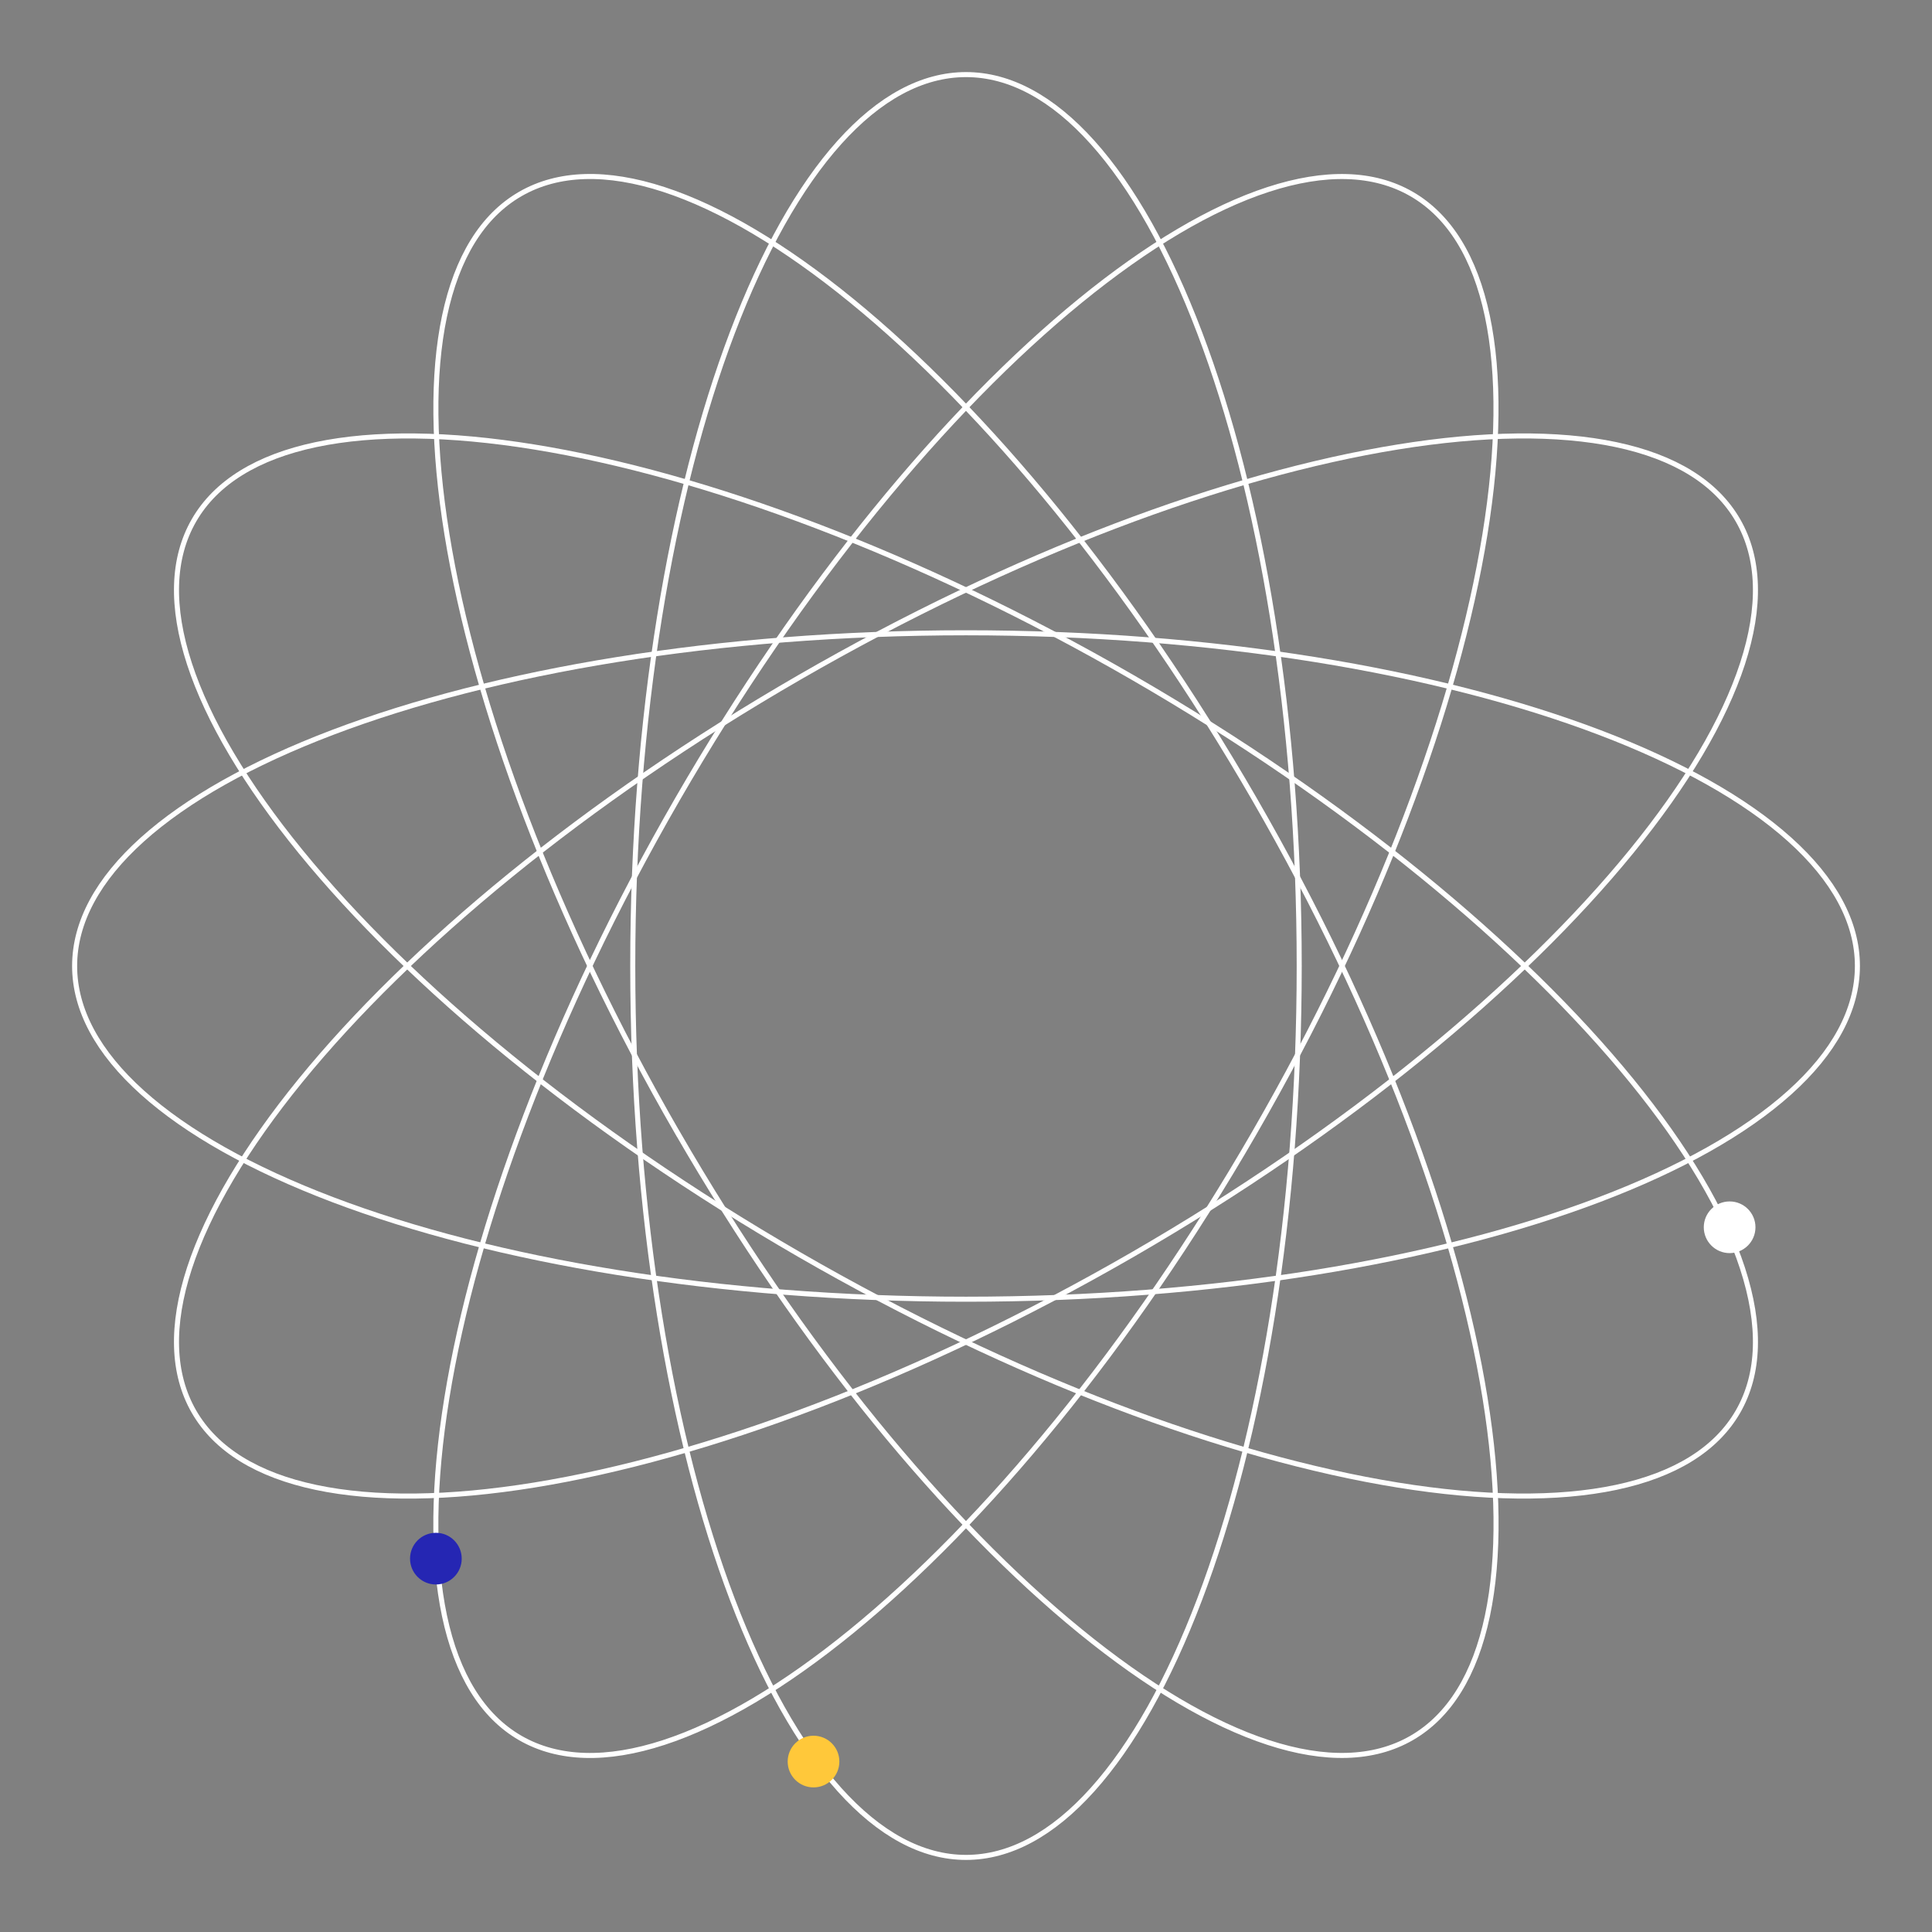 <?xml version="1.0" encoding="UTF-8"?><svg id="Layer_1" xmlns="http://www.w3.org/2000/svg" width="640" height="640" viewBox="0 0 640 640"><rect x="0" y="0" width="640" height="640" fill="#808080" stroke="none"/><defs><style>.cls-1{fill:#ffc83a;}.cls-2{fill:#fff;}.cls-3{fill:#2526b3;}.cls-4{fill:none;stroke:#fff;stroke-width:1.67px;}</style></defs><path class="cls-4" d="M430.38,320c0,82.09-12.65,156.28-33,209.84-10.18,26.79-22.23,48.26-35.46,62.99-13.23,14.73-27.4,22.46-41.92,22.46s-28.69-7.73-41.93-22.46c-13.23-14.73-25.28-36.2-35.46-62.99-20.35-53.56-33-127.74-33-209.84s12.65-156.28,33-209.84c10.18-26.79,22.23-48.26,35.46-62.99,13.23-14.73,27.41-22.46,41.93-22.46s28.69,7.73,41.92,22.46c13.23,14.73,25.28,36.2,35.46,62.99,20.36,53.56,33,127.74,33,209.84Z"/><path class="cls-4" d="M320,430.38c-82.09,0-156.28-12.65-209.83-33-26.79-10.18-48.27-22.23-62.99-35.46-14.73-13.23-22.46-27.4-22.46-41.92s7.73-28.69,22.46-41.92c14.73-13.23,36.2-25.28,62.99-35.46,53.56-20.35,127.74-33,209.83-33s156.28,12.65,209.84,33c26.79,10.18,48.26,22.23,62.99,35.46,14.73,13.23,22.46,27.4,22.46,41.92s-7.73,28.69-22.46,41.92c-14.73,13.23-36.2,25.29-62.99,35.46-53.56,20.35-127.74,33-209.84,33Z"/><path class="cls-4" d="M264.8,415.6c-71.09-41.05-129.02-89.1-165.22-133.5-18.11-22.21-30.68-43.39-36.82-62.21-6.14-18.83-5.75-34.96,1.51-47.54,7.26-12.57,21.04-20.98,40.41-25.07,19.37-4.09,43.99-3.79,72.28.79,56.56,9.15,127.13,35.29,198.22,76.33,71.09,41.05,129.01,89.1,165.22,133.5,18.11,22.21,30.69,43.39,36.82,62.21,6.14,18.83,5.75,34.96-1.51,47.54-7.26,12.57-21.04,20.98-40.41,25.07-19.37,4.09-43.99,3.79-72.28-.78-56.55-9.15-127.13-35.3-198.22-76.34Z"/><path class="cls-4" d="M224.39,375.19c-41.04-71.1-67.18-141.67-76.34-198.22-4.58-28.29-4.88-52.92-.79-72.28,4.1-19.37,12.5-33.16,25.08-40.42,12.57-7.26,28.71-7.65,47.54-1.51,18.82,6.14,40,18.71,62.21,36.82,44.4,36.2,92.45,94.13,133.5,165.22,41.05,71.1,67.18,141.67,76.34,198.22,4.58,28.29,4.88,52.92.79,72.28-4.09,19.37-12.51,33.15-25.08,40.41-12.57,7.26-28.72,7.65-47.53,1.51-18.83-6.14-40-18.71-62.21-36.82-44.41-36.2-92.45-94.13-133.5-165.22Z"/><path class="cls-4" d="M415.58,375.19c-41.05,71.09-89.09,129.01-133.5,165.22-22.21,18.11-43.38,30.69-62.21,36.82-18.82,6.14-34.96,5.75-47.54-1.51-12.57-7.26-20.98-21.04-25.08-40.41-4.1-19.37-3.79-43.99.79-72.28,9.15-56.55,35.29-127.13,76.34-198.22,41.05-71.09,89.09-129.01,133.5-165.22,22.21-18.11,43.38-30.69,62.21-36.82,18.82-6.14,34.96-5.75,47.53,1.51,12.57,7.26,20.98,21.04,25.08,40.42,4.09,19.37,3.79,43.99-.79,72.28-9.15,56.55-35.29,127.13-76.34,198.22Z"/><path class="cls-4" d="M375.18,415.6c-71.09,41.04-141.67,67.18-198.22,76.34-28.29,4.58-52.91,4.88-72.28.78-19.37-4.09-33.15-12.5-40.41-25.07-7.26-12.58-7.65-28.71-1.51-47.54,6.14-18.82,18.71-39.99,36.82-62.21,36.21-44.4,94.13-92.45,165.22-133.5,71.09-41.04,141.67-67.18,198.22-76.33,28.29-4.58,52.92-4.88,72.28-.79,19.37,4.09,33.15,12.5,40.41,25.08,7.26,12.57,7.65,28.71,1.51,47.53-6.14,18.82-18.71,39.99-36.82,62.21-36.2,44.4-94.13,92.45-165.22,133.5Z"/><circle class="cls-1" cx="269.49" cy="583.54" r="8.56"/><circle class="cls-3" cx="144.39" cy="516.32" r="8.56"/><circle class="cls-2" cx="572.96" cy="406.55" r="8.56"/></svg>